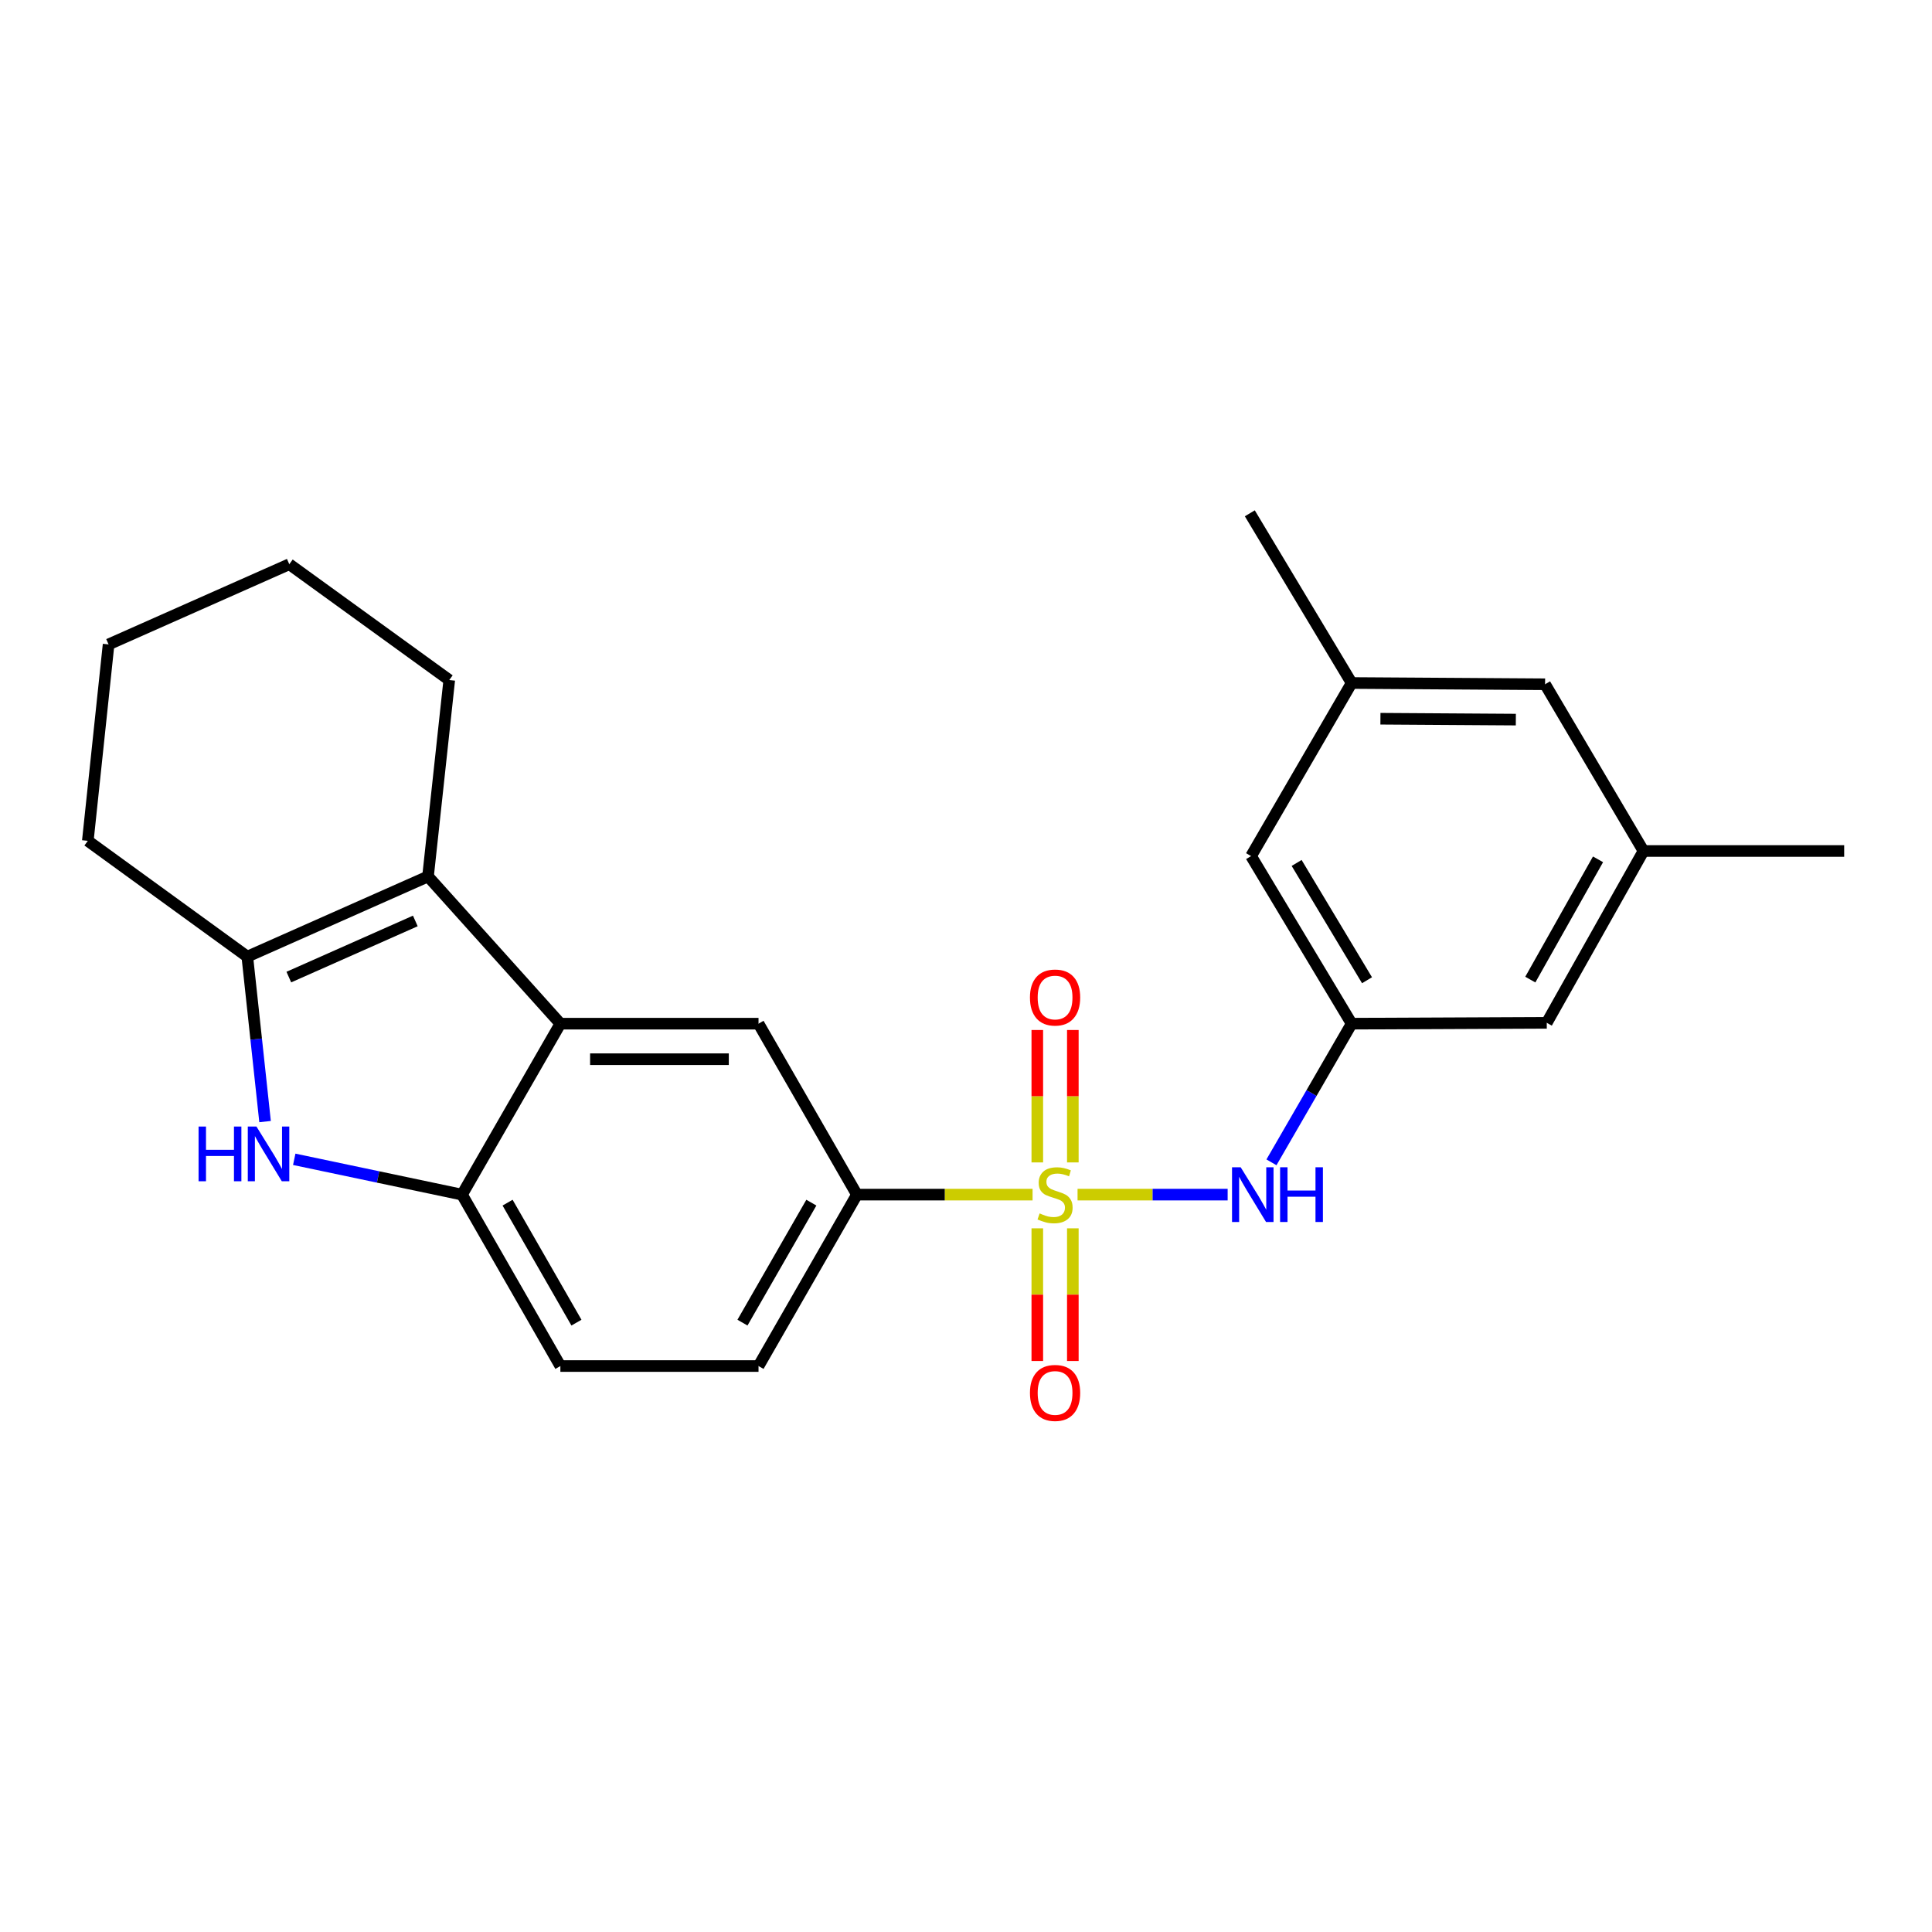 <?xml version='1.0' encoding='iso-8859-1'?>
<svg version='1.1' baseProfile='full'
              xmlns='http://www.w3.org/2000/svg'
                      xmlns:rdkit='http://www.rdkit.org/xml'
                      xmlns:xlink='http://www.w3.org/1999/xlink'
                  xml:space='preserve'
width='1000px' height='1000px' viewBox='0 0 1000 1000'>
<!-- END OF HEADER -->
<rect style='opacity:1.0;fill:#FFFFFF;stroke:none' width='1000' height='1000' x='0' y='0'> </rect>
<path class='bond-5' d='M 534.459,618.338 L 489.003,618.338' style='fill:none;fill-rule:evenodd;stroke:#CCCC00;stroke-width:6px;stroke-linecap:butt;stroke-linejoin:miter;stroke-opacity:1' />
<path class='bond-5' d='M 489.003,618.338 L 443.546,618.338' style='fill:none;fill-rule:evenodd;stroke:#000000;stroke-width:6px;stroke-linecap:butt;stroke-linejoin:miter;stroke-opacity:1' />
<path class='bond-6' d='M 557.742,618.338 L 596.585,618.338' style='fill:none;fill-rule:evenodd;stroke:#CCCC00;stroke-width:6px;stroke-linecap:butt;stroke-linejoin:miter;stroke-opacity:1' />
<path class='bond-6' d='M 596.585,618.338 L 635.429,618.338' style='fill:none;fill-rule:evenodd;stroke:#0000FF;stroke-width:6px;stroke-linecap:butt;stroke-linejoin:miter;stroke-opacity:1' />
<path class='bond-9' d='M 555.3,601.665 L 555.3,567.396' style='fill:none;fill-rule:evenodd;stroke:#CCCC00;stroke-width:6px;stroke-linecap:butt;stroke-linejoin:miter;stroke-opacity:1' />
<path class='bond-9' d='M 555.3,567.396 L 555.3,533.126' style='fill:none;fill-rule:evenodd;stroke:#FF0000;stroke-width:6px;stroke-linecap:butt;stroke-linejoin:miter;stroke-opacity:1' />
<path class='bond-9' d='M 536.907,601.665 L 536.907,567.396' style='fill:none;fill-rule:evenodd;stroke:#CCCC00;stroke-width:6px;stroke-linecap:butt;stroke-linejoin:miter;stroke-opacity:1' />
<path class='bond-9' d='M 536.907,567.396 L 536.907,533.126' style='fill:none;fill-rule:evenodd;stroke:#FF0000;stroke-width:6px;stroke-linecap:butt;stroke-linejoin:miter;stroke-opacity:1' />
<path class='bond-10' d='M 536.907,635.782 L 536.907,670.115' style='fill:none;fill-rule:evenodd;stroke:#CCCC00;stroke-width:6px;stroke-linecap:butt;stroke-linejoin:miter;stroke-opacity:1' />
<path class='bond-10' d='M 536.907,670.115 L 536.907,704.448' style='fill:none;fill-rule:evenodd;stroke:#FF0000;stroke-width:6px;stroke-linecap:butt;stroke-linejoin:miter;stroke-opacity:1' />
<path class='bond-10' d='M 555.3,635.782 L 555.3,670.115' style='fill:none;fill-rule:evenodd;stroke:#CCCC00;stroke-width:6px;stroke-linecap:butt;stroke-linejoin:miter;stroke-opacity:1' />
<path class='bond-10' d='M 555.3,670.115 L 555.3,704.448' style='fill:none;fill-rule:evenodd;stroke:#FF0000;stroke-width:6px;stroke-linecap:butt;stroke-linejoin:miter;stroke-opacity:1' />
<path class='bond-0' d='M 152.298,600.058 L 195.717,609.198' style='fill:none;fill-rule:evenodd;stroke:#0000FF;stroke-width:6px;stroke-linecap:butt;stroke-linejoin:miter;stroke-opacity:1' />
<path class='bond-0' d='M 195.717,609.198 L 239.136,618.338' style='fill:none;fill-rule:evenodd;stroke:#000000;stroke-width:6px;stroke-linecap:butt;stroke-linejoin:miter;stroke-opacity:1' />
<path class='bond-26' d='M 137.199,580.531 L 132.602,537.841' style='fill:none;fill-rule:evenodd;stroke:#0000FF;stroke-width:6px;stroke-linecap:butt;stroke-linejoin:miter;stroke-opacity:1' />
<path class='bond-26' d='M 132.602,537.841 L 128.005,495.151' style='fill:none;fill-rule:evenodd;stroke:#000000;stroke-width:6px;stroke-linecap:butt;stroke-linejoin:miter;stroke-opacity:1' />
<path class='bond-1' d='M 290.052,529.851 L 392.609,529.851' style='fill:none;fill-rule:evenodd;stroke:#000000;stroke-width:6px;stroke-linecap:butt;stroke-linejoin:miter;stroke-opacity:1' />
<path class='bond-1' d='M 305.435,548.243 L 377.226,548.243' style='fill:none;fill-rule:evenodd;stroke:#000000;stroke-width:6px;stroke-linecap:butt;stroke-linejoin:miter;stroke-opacity:1' />
<path class='bond-2' d='M 290.052,529.851 L 221.54,453.645' style='fill:none;fill-rule:evenodd;stroke:#000000;stroke-width:6px;stroke-linecap:butt;stroke-linejoin:miter;stroke-opacity:1' />
<path class='bond-24' d='M 290.052,529.851 L 239.136,618.338' style='fill:none;fill-rule:evenodd;stroke:#000000;stroke-width:6px;stroke-linecap:butt;stroke-linejoin:miter;stroke-opacity:1' />
<path class='bond-3' d='M 221.54,453.645 L 128.005,495.151' style='fill:none;fill-rule:evenodd;stroke:#000000;stroke-width:6px;stroke-linecap:butt;stroke-linejoin:miter;stroke-opacity:1' />
<path class='bond-3' d='M 214.97,476.683 L 149.496,505.736' style='fill:none;fill-rule:evenodd;stroke:#000000;stroke-width:6px;stroke-linecap:butt;stroke-linejoin:miter;stroke-opacity:1' />
<path class='bond-18' d='M 221.54,453.645 L 232.535,351.987' style='fill:none;fill-rule:evenodd;stroke:#000000;stroke-width:6px;stroke-linecap:butt;stroke-linejoin:miter;stroke-opacity:1' />
<path class='bond-19' d='M 128.005,495.151 L 45.455,435.212' style='fill:none;fill-rule:evenodd;stroke:#000000;stroke-width:6px;stroke-linecap:butt;stroke-linejoin:miter;stroke-opacity:1' />
<path class='bond-4' d='M 239.136,618.338 L 290.052,707.061' style='fill:none;fill-rule:evenodd;stroke:#000000;stroke-width:6px;stroke-linecap:butt;stroke-linejoin:miter;stroke-opacity:1' />
<path class='bond-4' d='M 262.725,622.492 L 298.367,684.598' style='fill:none;fill-rule:evenodd;stroke:#000000;stroke-width:6px;stroke-linecap:butt;stroke-linejoin:miter;stroke-opacity:1' />
<path class='bond-7' d='M 443.546,618.338 L 392.609,529.851' style='fill:none;fill-rule:evenodd;stroke:#000000;stroke-width:6px;stroke-linecap:butt;stroke-linejoin:miter;stroke-opacity:1' />
<path class='bond-12' d='M 443.546,618.338 L 392.609,707.061' style='fill:none;fill-rule:evenodd;stroke:#000000;stroke-width:6px;stroke-linecap:butt;stroke-linejoin:miter;stroke-opacity:1' />
<path class='bond-12' d='M 419.955,622.489 L 384.299,684.595' style='fill:none;fill-rule:evenodd;stroke:#000000;stroke-width:6px;stroke-linecap:butt;stroke-linejoin:miter;stroke-opacity:1' />
<path class='bond-8' d='M 658.103,601.623 L 678.855,565.737' style='fill:none;fill-rule:evenodd;stroke:#0000FF;stroke-width:6px;stroke-linecap:butt;stroke-linejoin:miter;stroke-opacity:1' />
<path class='bond-8' d='M 678.855,565.737 L 699.608,529.851' style='fill:none;fill-rule:evenodd;stroke:#000000;stroke-width:6px;stroke-linecap:butt;stroke-linejoin:miter;stroke-opacity:1' />
<path class='bond-15' d='M 699.608,529.851 L 647.557,443.111' style='fill:none;fill-rule:evenodd;stroke:#000000;stroke-width:6px;stroke-linecap:butt;stroke-linejoin:miter;stroke-opacity:1' />
<path class='bond-15' d='M 707.571,507.376 L 671.136,446.658' style='fill:none;fill-rule:evenodd;stroke:#000000;stroke-width:6px;stroke-linecap:butt;stroke-linejoin:miter;stroke-opacity:1' />
<path class='bond-16' d='M 699.608,529.851 L 800.602,529.401' style='fill:none;fill-rule:evenodd;stroke:#000000;stroke-width:6px;stroke-linecap:butt;stroke-linejoin:miter;stroke-opacity:1' />
<path class='bond-11' d='M 290.052,707.061 L 392.609,707.061' style='fill:none;fill-rule:evenodd;stroke:#000000;stroke-width:6px;stroke-linecap:butt;stroke-linejoin:miter;stroke-opacity:1' />
<path class='bond-13' d='M 850.67,440.474 L 800.602,529.401' style='fill:none;fill-rule:evenodd;stroke:#000000;stroke-width:6px;stroke-linecap:butt;stroke-linejoin:miter;stroke-opacity:1' />
<path class='bond-13' d='M 827.133,444.79 L 792.085,507.039' style='fill:none;fill-rule:evenodd;stroke:#000000;stroke-width:6px;stroke-linecap:butt;stroke-linejoin:miter;stroke-opacity:1' />
<path class='bond-17' d='M 850.67,440.474 L 799.733,354.174' style='fill:none;fill-rule:evenodd;stroke:#000000;stroke-width:6px;stroke-linecap:butt;stroke-linejoin:miter;stroke-opacity:1' />
<path class='bond-21' d='M 850.67,440.474 L 954.545,440.474' style='fill:none;fill-rule:evenodd;stroke:#000000;stroke-width:6px;stroke-linecap:butt;stroke-linejoin:miter;stroke-opacity:1' />
<path class='bond-14' d='M 699.608,353.52 L 647.557,443.111' style='fill:none;fill-rule:evenodd;stroke:#000000;stroke-width:6px;stroke-linecap:butt;stroke-linejoin:miter;stroke-opacity:1' />
<path class='bond-20' d='M 699.608,353.52 L 646.903,265.686' style='fill:none;fill-rule:evenodd;stroke:#000000;stroke-width:6px;stroke-linecap:butt;stroke-linejoin:miter;stroke-opacity:1' />
<path class='bond-25' d='M 699.608,353.52 L 799.733,354.174' style='fill:none;fill-rule:evenodd;stroke:#000000;stroke-width:6px;stroke-linecap:butt;stroke-linejoin:miter;stroke-opacity:1' />
<path class='bond-25' d='M 714.506,372.01 L 784.594,372.467' style='fill:none;fill-rule:evenodd;stroke:#000000;stroke-width:6px;stroke-linecap:butt;stroke-linejoin:miter;stroke-opacity:1' />
<path class='bond-22' d='M 232.535,351.987 L 149.739,292.038' style='fill:none;fill-rule:evenodd;stroke:#000000;stroke-width:6px;stroke-linecap:butt;stroke-linejoin:miter;stroke-opacity:1' />
<path class='bond-27' d='M 45.455,435.212 L 56.204,333.543' style='fill:none;fill-rule:evenodd;stroke:#000000;stroke-width:6px;stroke-linecap:butt;stroke-linejoin:miter;stroke-opacity:1' />
<path class='bond-23' d='M 149.739,292.038 L 56.204,333.543' style='fill:none;fill-rule:evenodd;stroke:#000000;stroke-width:6px;stroke-linecap:butt;stroke-linejoin:miter;stroke-opacity:1' />
<path  class='atom-0' d='M 538.103 628.058
Q 538.423 628.178, 539.743 628.738
Q 541.063 629.298, 542.503 629.658
Q 543.983 629.978, 545.423 629.978
Q 548.103 629.978, 549.663 628.698
Q 551.223 627.378, 551.223 625.098
Q 551.223 623.538, 550.423 622.578
Q 549.663 621.618, 548.463 621.098
Q 547.263 620.578, 545.263 619.978
Q 542.743 619.218, 541.223 618.498
Q 539.743 617.778, 538.663 616.258
Q 537.623 614.738, 537.623 612.178
Q 537.623 608.618, 540.023 606.418
Q 542.463 604.218, 547.263 604.218
Q 550.543 604.218, 554.263 605.778
L 553.343 608.858
Q 549.943 607.458, 547.383 607.458
Q 544.623 607.458, 543.103 608.618
Q 541.583 609.738, 541.623 611.698
Q 541.623 613.218, 542.383 614.138
Q 543.183 615.058, 544.303 615.578
Q 545.463 616.098, 547.383 616.698
Q 549.943 617.498, 551.463 618.298
Q 552.983 619.098, 554.063 620.738
Q 555.183 622.338, 555.183 625.098
Q 555.183 629.018, 552.543 631.138
Q 549.943 633.218, 545.583 633.218
Q 543.063 633.218, 541.143 632.658
Q 539.263 632.138, 537.023 631.218
L 538.103 628.058
' fill='#CCCC00'/>
<path  class='atom-1' d='M 102.78 583.099
L 106.62 583.099
L 106.62 595.139
L 121.1 595.139
L 121.1 583.099
L 124.94 583.099
L 124.94 611.419
L 121.1 611.419
L 121.1 598.339
L 106.62 598.339
L 106.62 611.419
L 102.78 611.419
L 102.78 583.099
' fill='#0000FF'/>
<path  class='atom-1' d='M 132.74 583.099
L 142.02 598.099
Q 142.94 599.579, 144.42 602.259
Q 145.9 604.939, 145.98 605.099
L 145.98 583.099
L 149.74 583.099
L 149.74 611.419
L 145.86 611.419
L 135.9 595.019
Q 134.74 593.099, 133.5 590.899
Q 132.3 588.699, 131.94 588.019
L 131.94 611.419
L 128.26 611.419
L 128.26 583.099
L 132.74 583.099
' fill='#0000FF'/>
<path  class='atom-7' d='M 642.176 604.178
L 651.456 619.178
Q 652.376 620.658, 653.856 623.338
Q 655.336 626.018, 655.416 626.178
L 655.416 604.178
L 659.176 604.178
L 659.176 632.498
L 655.296 632.498
L 645.336 616.098
Q 644.176 614.178, 642.936 611.978
Q 641.736 609.778, 641.376 609.098
L 641.376 632.498
L 637.696 632.498
L 637.696 604.178
L 642.176 604.178
' fill='#0000FF'/>
<path  class='atom-7' d='M 662.576 604.178
L 666.416 604.178
L 666.416 616.218
L 680.896 616.218
L 680.896 604.178
L 684.736 604.178
L 684.736 632.498
L 680.896 632.498
L 680.896 619.418
L 666.416 619.418
L 666.416 632.498
L 662.576 632.498
L 662.576 604.178
' fill='#0000FF'/>
<path  class='atom-10' d='M 533.103 516.31
Q 533.103 509.51, 536.463 505.71
Q 539.823 501.91, 546.103 501.91
Q 552.383 501.91, 555.743 505.71
Q 559.103 509.51, 559.103 516.31
Q 559.103 523.19, 555.703 527.11
Q 552.303 530.99, 546.103 530.99
Q 539.863 530.99, 536.463 527.11
Q 533.103 523.23, 533.103 516.31
M 546.103 527.79
Q 550.423 527.79, 552.743 524.91
Q 555.103 521.99, 555.103 516.31
Q 555.103 510.75, 552.743 507.95
Q 550.423 505.11, 546.103 505.11
Q 541.783 505.11, 539.423 507.91
Q 537.103 510.71, 537.103 516.31
Q 537.103 522.03, 539.423 524.91
Q 541.783 527.79, 546.103 527.79
' fill='#FF0000'/>
<path  class='atom-11' d='M 533.103 720.976
Q 533.103 714.176, 536.463 710.376
Q 539.823 706.576, 546.103 706.576
Q 552.383 706.576, 555.743 710.376
Q 559.103 714.176, 559.103 720.976
Q 559.103 727.856, 555.703 731.776
Q 552.303 735.656, 546.103 735.656
Q 539.863 735.656, 536.463 731.776
Q 533.103 727.896, 533.103 720.976
M 546.103 732.456
Q 550.423 732.456, 552.743 729.576
Q 555.103 726.656, 555.103 720.976
Q 555.103 715.416, 552.743 712.616
Q 550.423 709.776, 546.103 709.776
Q 541.783 709.776, 539.423 712.576
Q 537.103 715.376, 537.103 720.976
Q 537.103 726.696, 539.423 729.576
Q 541.783 732.456, 546.103 732.456
' fill='#FF0000'/>
</svg>
